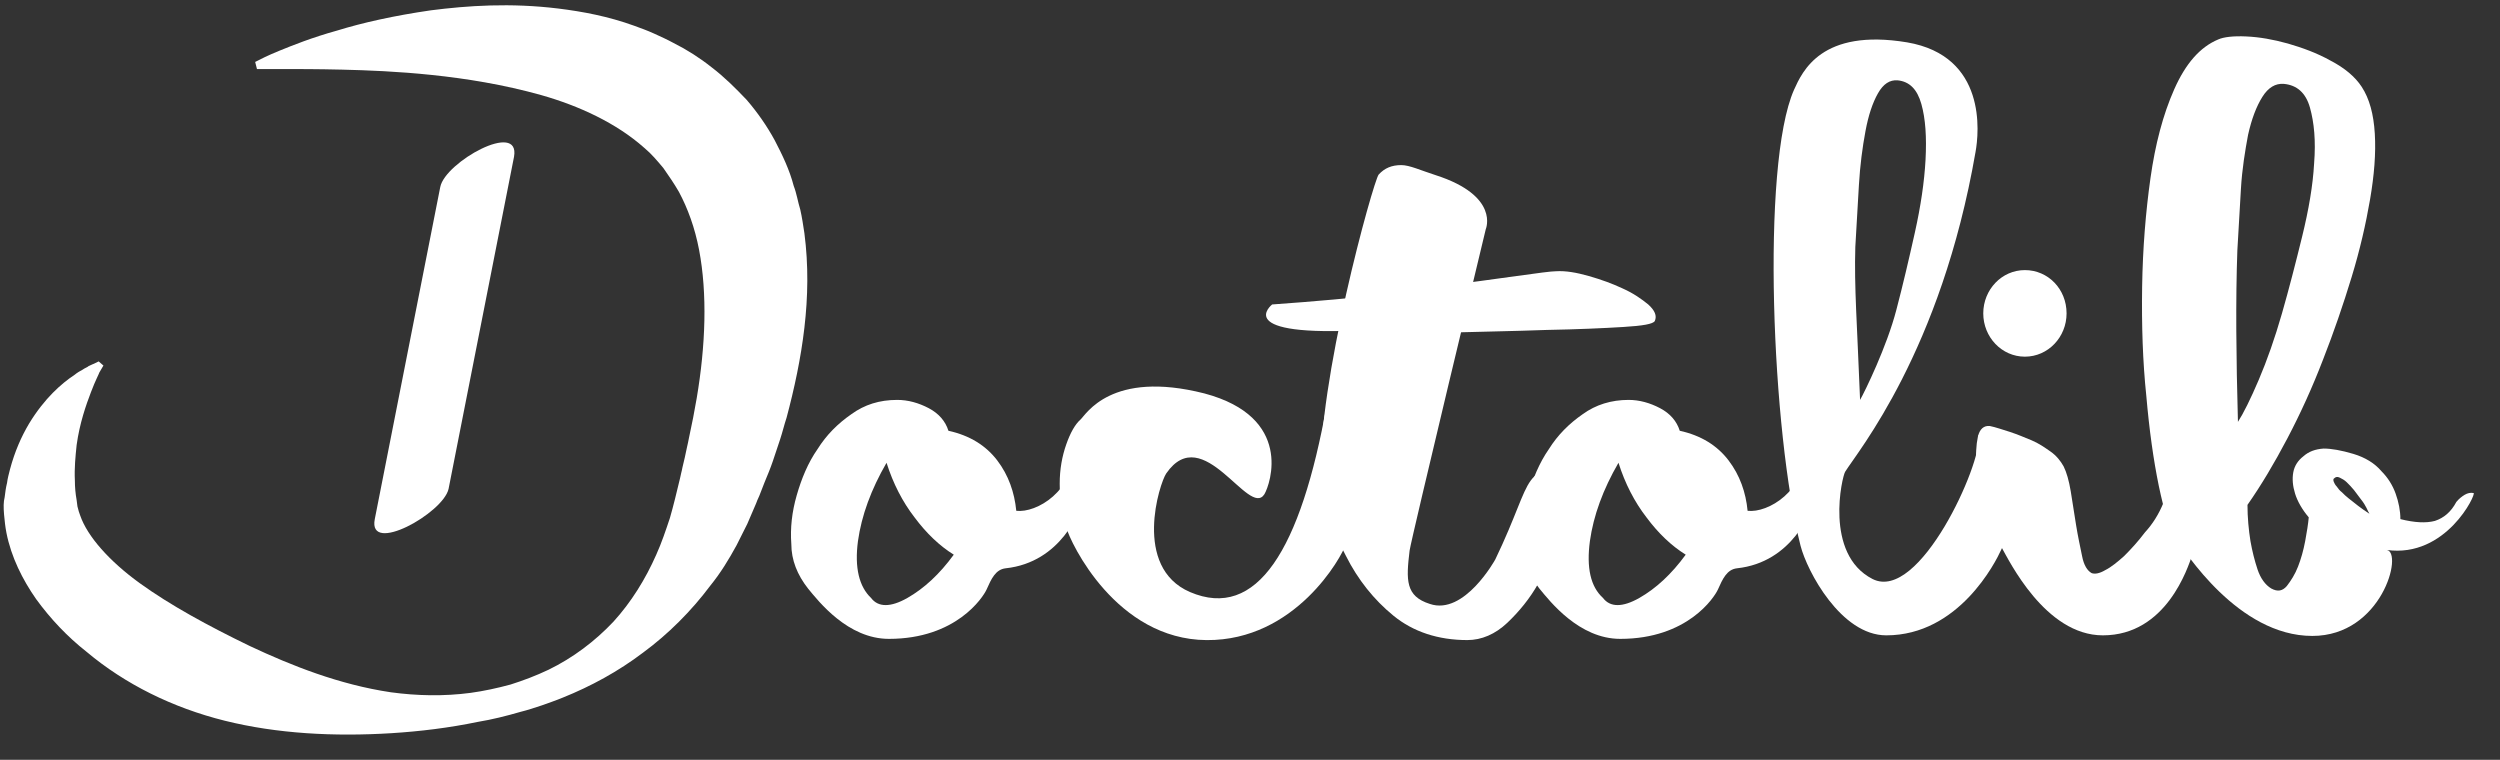 <?xml version="1.0" encoding="UTF-8"?>
<svg xmlns="http://www.w3.org/2000/svg" width="102" height="31" viewBox="0 0 102 31" fill="none">
  <rect x="0" y="0" width="102" height="31" fill="#333333" stroke="none"/>
  <g clip-path="url(#clip0_1034_1268)">
    <path d="M51.588 20.164C50.957 21.156 49.087 17.14 47.582 19.317C47.315 19.704 46.198 23.14 48.553 24.156C51.272 25.317 53.069 22.462 54.137 16.487C54.186 16.196 54.162 19.729 54.307 19.632C54.453 19.535 54.623 19.511 54.793 19.583C54.963 19.656 55.084 19.801 55.181 19.995C55.278 20.188 55.303 20.479 55.278 20.817C55.206 21.204 55.084 21.664 54.914 22.196C54.744 22.729 52.85 26.14 49.233 26.116C45.543 26.091 43.673 22.148 43.503 21.519C43.309 20.914 43.236 20.309 43.236 19.729C43.236 19.148 43.333 18.616 43.503 18.132C43.673 17.648 43.867 17.309 44.086 17.116C44.304 16.922 45.324 15.083 49.136 16.051C52.778 17.019 51.831 19.753 51.588 20.164Z" fill="white"></path>
    <path d="M60.62 9.349C60.62 9.349 57.585 21.954 57.512 22.462C57.366 23.672 57.342 24.325 58.337 24.64C59.746 25.123 61.008 22.825 61.008 22.825C62.708 19.293 61.931 19.003 64.723 19.123C65.111 19.148 63.897 20.623 63.849 20.962C63.825 21.131 63.727 21.519 63.533 22.075C63.363 22.631 63.096 23.236 62.756 23.817C62.416 24.422 61.979 24.954 61.494 25.414C61.008 25.873 60.45 26.115 59.867 26.115C58.677 26.115 57.658 25.777 56.856 25.123C56.055 24.47 55.4 23.648 54.914 22.68C54.404 21.712 53.919 20.599 53.894 19.535C53.724 15.688 56.031 7.39 56.249 7.123C56.492 6.857 56.784 6.736 57.172 6.736C57.512 6.736 57.973 6.954 58.58 7.148C61.202 7.994 60.62 9.349 60.62 9.349Z" fill="white"></path>
    <path d="M88.273 20.503C88.516 19.97 88.832 19.825 89.269 20.019C89.706 20.212 89.876 20.648 89.779 21.277C89.73 21.712 89.609 22.172 89.439 22.656C89.269 23.14 88.395 25.922 85.797 25.922C83.442 25.922 81.961 22.849 81.669 22.341C81.402 21.857 81.16 21.301 80.99 20.696C80.796 20.091 80.698 19.559 80.65 19.051C80.601 18.567 80.626 18.156 80.698 17.817C80.771 17.503 80.941 17.357 81.184 17.381C81.427 17.43 81.694 17.527 82.009 17.623C82.301 17.72 82.592 17.841 82.883 17.962C83.175 18.083 83.418 18.253 83.66 18.422C83.903 18.591 84.073 18.809 84.195 19.027C84.316 19.269 84.413 19.607 84.486 20.043C84.559 20.503 84.632 20.962 84.704 21.422C84.777 21.881 84.874 22.317 84.947 22.68C85.02 23.067 85.166 23.285 85.336 23.381C85.457 23.43 85.651 23.406 85.894 23.261C86.137 23.14 86.404 22.922 86.671 22.68C86.938 22.414 87.229 22.099 87.521 21.712C87.812 21.398 88.079 20.986 88.273 20.503Z" fill="white"></path>
    <path d="M51.904 12.422C53.603 12.301 55.278 12.156 56.905 11.962C58.532 11.793 57.318 11.866 58.629 11.696C59.94 11.527 61.032 11.382 61.882 11.261C62.756 11.14 63.29 11.067 63.485 11.067C63.873 11.043 64.31 11.116 64.82 11.261C65.33 11.406 65.791 11.575 66.204 11.769C66.641 11.962 66.981 12.204 67.248 12.422C67.515 12.664 67.612 12.882 67.515 13.099C67.442 13.22 67.029 13.293 66.228 13.341C65.427 13.39 64.383 13.438 63.096 13.462C61.785 13.511 60.28 13.535 58.556 13.583C56.832 13.632 61.421 13.172 55.788 13.462C50.18 13.777 51.904 12.422 51.904 12.422Z" fill="white"></path>
    <path d="M36.608 16.316C37.045 16.316 37.482 16.437 37.895 16.655C38.307 16.873 38.575 17.187 38.696 17.575C39.57 17.768 40.225 18.179 40.687 18.784C41.148 19.389 41.391 20.091 41.464 20.841C42.289 20.937 43.843 20.042 43.843 18.252C43.843 17.865 44.28 19.389 44.134 20.502C44.086 20.792 43.309 22.945 41.027 23.187C40.614 23.236 40.444 23.623 40.25 24.058C40.104 24.373 39.011 26.066 36.268 26.066C34.593 26.066 33.403 24.542 32.966 24.01C32.529 23.453 32.286 22.849 32.286 22.195C32.238 21.542 32.311 20.889 32.505 20.212C32.699 19.534 32.966 18.881 33.355 18.325C33.719 17.744 34.18 17.284 34.739 16.897C35.273 16.51 35.88 16.316 36.608 16.316ZM35.54 24.397C35.831 24.784 36.341 24.784 37.021 24.397C37.7 24.01 38.332 23.429 38.914 22.631C38.332 22.268 37.798 21.76 37.312 21.107C36.826 20.478 36.438 19.728 36.171 18.881C35.54 19.97 35.151 21.034 35.005 22.075C34.86 23.163 35.054 23.937 35.54 24.397Z" fill="white"></path>
    <path d="M66.447 16.316C66.884 16.316 67.321 16.437 67.733 16.655C68.146 16.873 68.413 17.187 68.534 17.575C69.409 17.768 70.064 18.179 70.525 18.784C70.987 19.389 71.23 20.091 71.302 20.841C72.128 20.937 73.682 20.042 73.682 18.252C73.682 17.865 74.119 19.389 73.973 20.502C73.924 20.792 73.147 22.945 70.865 23.187C70.453 23.236 70.283 23.623 70.088 24.058C69.943 24.373 68.85 26.066 66.107 26.066C64.431 26.066 63.242 24.542 62.805 24.01C62.368 23.453 62.125 22.849 62.125 22.195C62.076 21.542 62.149 20.889 62.343 20.212C62.538 19.534 62.805 18.881 63.193 18.325C63.557 17.744 64.019 17.284 64.577 16.897C65.111 16.51 65.743 16.316 66.447 16.316ZM65.403 24.397C65.694 24.784 66.204 24.784 66.884 24.397C67.563 24.01 68.195 23.429 68.777 22.631C68.195 22.268 67.66 21.76 67.175 21.107C66.689 20.478 66.301 19.728 66.034 18.881C65.403 19.97 65.014 21.034 64.868 22.075C64.723 23.163 64.893 23.937 65.403 24.397Z" fill="white"></path>
    <path d="M82.082 20.067C81.815 19.898 80.626 17.212 80.723 17.841C80.868 18.882 78.319 24.591 76.401 23.624C74.41 22.608 75.163 19.414 75.284 19.245C75.794 18.422 79.193 14.333 80.601 6.204C80.747 5.406 81.062 2.285 77.809 1.728C74.313 1.148 73.536 2.914 73.196 3.664C71.837 6.737 72.298 17.672 73.463 22.269C73.73 23.309 75.114 25.922 76.959 25.922C79.921 25.922 81.427 22.922 81.645 22.438C81.888 21.954 82.082 21.495 82.276 21.011C82.398 20.575 82.349 20.236 82.082 20.067ZM75.697 10.075C75.745 9.228 75.794 8.382 75.843 7.559C75.891 6.737 75.988 6.011 76.11 5.357C76.231 4.704 76.401 4.196 76.62 3.809C76.838 3.422 77.105 3.253 77.421 3.277C77.906 3.325 78.222 3.64 78.392 4.245C78.562 4.849 78.61 5.599 78.562 6.519C78.513 7.414 78.368 8.406 78.125 9.495C77.882 10.583 77.639 11.624 77.372 12.64C76.984 14.14 76.085 15.978 75.891 16.317C75.77 13.22 75.648 11.696 75.697 10.075Z" fill="white"></path>
    <path d="M100.923 20.116C100.801 20.091 100.68 20.116 100.558 20.188C100.437 20.261 100.316 20.358 100.219 20.479C100 20.89 99.709 21.132 99.344 21.253C98.98 21.349 98.519 21.325 97.936 21.18C97.936 20.841 97.864 20.479 97.742 20.14C97.621 19.801 97.426 19.487 97.159 19.221C96.892 18.906 96.504 18.664 96.018 18.519C95.533 18.374 95.12 18.301 94.804 18.301C94.464 18.325 94.197 18.422 93.979 18.616C93.76 18.785 93.615 19.003 93.566 19.269C93.517 19.535 93.542 19.825 93.639 20.14C93.736 20.454 93.93 20.793 94.197 21.108C94.173 21.374 94.124 21.688 94.052 22.075C93.979 22.462 93.882 22.801 93.76 23.116C93.639 23.43 93.469 23.696 93.299 23.914C93.129 24.108 92.935 24.156 92.668 24.011C92.425 23.866 92.231 23.599 92.109 23.237C91.988 22.874 91.891 22.487 91.818 22.075C91.745 21.616 91.697 21.108 91.697 20.599C92.255 19.801 92.789 18.906 93.323 17.89C93.857 16.874 94.343 15.809 94.78 14.672C95.217 13.559 95.606 12.422 95.945 11.309C96.285 10.196 96.528 9.132 96.698 8.14C96.868 7.148 96.941 6.253 96.892 5.454C96.844 4.656 96.674 4.027 96.358 3.543C96.091 3.132 95.654 2.769 95.096 2.479C94.537 2.164 93.93 1.946 93.348 1.777C92.741 1.608 92.182 1.511 91.648 1.487C91.114 1.462 90.725 1.511 90.507 1.608C89.754 1.922 89.172 2.6 88.71 3.64C88.249 4.68 87.933 5.89 87.739 7.269C87.545 8.648 87.424 10.124 87.399 11.696C87.375 13.269 87.424 14.769 87.569 16.148C87.691 17.551 87.861 18.761 88.079 19.825C88.298 20.866 88.516 21.591 88.783 21.979C89.123 22.462 91.308 25.946 94.343 25.946C97.184 25.946 98.058 22.535 97.378 22.438C99.806 22.777 101.044 20.14 100.923 20.116ZM91.284 10.22C91.332 9.374 91.381 8.527 91.43 7.704C91.478 6.882 91.6 6.156 91.721 5.503C91.867 4.85 92.061 4.341 92.304 3.954C92.546 3.567 92.838 3.398 93.178 3.422C93.712 3.47 94.076 3.785 94.246 4.39C94.416 4.995 94.489 5.745 94.416 6.664C94.367 7.559 94.197 8.551 93.93 9.64C93.663 10.729 93.396 11.769 93.105 12.785C92.813 13.801 92.498 14.696 92.158 15.495C91.818 16.293 91.527 16.874 91.308 17.212C91.235 14.575 91.211 12.253 91.284 10.22ZM95.824 20.333C95.727 20.261 95.63 20.164 95.557 20.091C95.46 20.019 95.387 19.922 95.338 19.849C95.266 19.777 95.241 19.704 95.217 19.656C95.193 19.583 95.193 19.535 95.241 19.511C95.29 19.462 95.363 19.438 95.46 19.487C95.557 19.535 95.654 19.583 95.751 19.68C95.848 19.777 95.945 19.874 96.043 19.995C96.14 20.116 96.237 20.261 96.334 20.382C96.431 20.503 96.504 20.624 96.552 20.721C96.601 20.841 96.65 20.914 96.674 20.962C96.334 20.745 96.067 20.527 95.824 20.333Z" fill="white"></path>
    <path d="M84.316 12.786C84.316 13.753 83.563 14.552 82.616 14.552C81.669 14.552 80.917 13.753 80.917 12.786C80.917 11.818 81.669 11.02 82.616 11.02C83.563 11.02 84.316 11.794 84.316 12.786Z" fill="white"></path>
    <path d="M4.05 15.204C4.05 15.204 4.026 15.277 3.953 15.422C3.88 15.567 3.807 15.761 3.71 16.003C3.516 16.511 3.249 17.261 3.127 18.156C3.079 18.616 3.03 19.1 3.055 19.608C3.055 19.874 3.079 20.14 3.127 20.406C3.152 20.551 3.152 20.672 3.176 20.721C3.2 20.817 3.224 20.914 3.273 21.035C3.564 21.882 4.463 22.898 5.701 23.793C6.939 24.688 8.493 25.535 10.193 26.358C11.892 27.156 13.834 27.93 15.947 28.245C17.015 28.39 18.107 28.414 19.2 28.269C19.734 28.196 20.293 28.075 20.827 27.93C21.361 27.761 21.871 27.567 22.381 27.325C23.376 26.841 24.274 26.164 25.027 25.366C25.755 24.567 26.338 23.624 26.775 22.632C26.994 22.148 27.163 21.64 27.333 21.132C27.479 20.624 27.601 20.116 27.746 19.511C27.77 19.366 27.819 19.221 27.843 19.075L27.94 18.664C27.989 18.398 28.062 18.132 28.11 17.866C28.159 17.6 28.232 17.309 28.28 17.043C28.329 16.777 28.377 16.511 28.426 16.245C28.79 14.091 28.863 11.987 28.523 10.196C28.353 9.301 28.062 8.503 27.698 7.825C27.503 7.487 27.285 7.172 27.066 6.858C26.823 6.567 26.581 6.277 26.289 6.035C25.148 5.019 23.619 4.317 22.089 3.882C20.535 3.446 19.006 3.204 17.622 3.059C16.238 2.914 15 2.866 13.956 2.841C12.936 2.817 12.111 2.817 11.552 2.817C10.994 2.817 10.702 2.817 10.702 2.817H10.484L10.411 2.527L10.605 2.43C10.605 2.43 10.872 2.285 11.406 2.067C11.941 1.85 12.717 1.535 13.761 1.245C14.781 0.93 16.068 0.64 17.573 0.422C19.079 0.229 20.827 0.108 22.793 0.35C23.764 0.471 24.808 0.664 25.877 1.051C26.144 1.148 26.411 1.245 26.678 1.366C26.945 1.487 27.212 1.608 27.479 1.753C28.013 2.019 28.547 2.358 29.033 2.745C29.543 3.132 30.004 3.591 30.465 4.075C30.902 4.583 31.291 5.14 31.607 5.721C31.922 6.325 32.213 6.93 32.383 7.583C32.505 7.898 32.553 8.237 32.651 8.551C32.723 8.866 32.772 9.204 32.82 9.519C32.99 10.825 32.966 12.108 32.82 13.366C32.675 14.624 32.408 15.858 32.092 17.043C31.995 17.333 31.922 17.648 31.825 17.938C31.728 18.229 31.631 18.519 31.534 18.809C31.436 19.1 31.315 19.39 31.194 19.68L31.024 20.116C30.975 20.261 30.902 20.382 30.854 20.527L30.49 21.374C30.344 21.664 30.198 21.954 30.053 22.245C29.737 22.825 29.397 23.382 28.984 23.89C28.207 24.93 27.261 25.874 26.241 26.624C25.221 27.398 24.104 28.003 22.963 28.462C22.672 28.583 22.381 28.68 22.113 28.777C21.822 28.874 21.531 28.971 21.239 29.043C20.657 29.212 20.074 29.358 19.491 29.454C18.326 29.696 17.136 29.841 15.971 29.914C13.64 30.059 11.309 29.938 9.173 29.406C7.036 28.874 5.094 27.906 3.54 26.6C2.739 25.971 2.059 25.245 1.476 24.446C0.918 23.648 0.457 22.729 0.262 21.737C0.214 21.495 0.19 21.253 0.165 20.987C0.141 20.696 0.141 20.479 0.19 20.285C0.214 20.091 0.238 19.898 0.287 19.704C0.311 19.511 0.36 19.341 0.408 19.148C0.602 18.422 0.869 17.817 1.185 17.285C1.816 16.245 2.52 15.64 3.03 15.301C3.152 15.204 3.273 15.132 3.37 15.083C3.467 15.011 3.564 14.987 3.613 14.938C3.759 14.866 3.831 14.841 3.831 14.841L4.026 14.745L4.22 14.914L4.05 15.204Z" fill="white"></path>
    <path d="M17.962 7.632C17.064 12.156 16.189 16.656 15.291 21.18C15 22.656 18.083 20.938 18.302 19.946C19.2 15.422 20.074 10.922 20.972 6.398C21.239 4.898 18.156 6.616 17.962 7.632Z" fill="white"></path>
  </g>
  <defs>
    <clipPath id="clip0_1034_1268">
      <rect width="101" height="30" fill="white" transform="translate(0.093 0.18)"></rect>
    </clipPath>
  </defs>
</svg>
